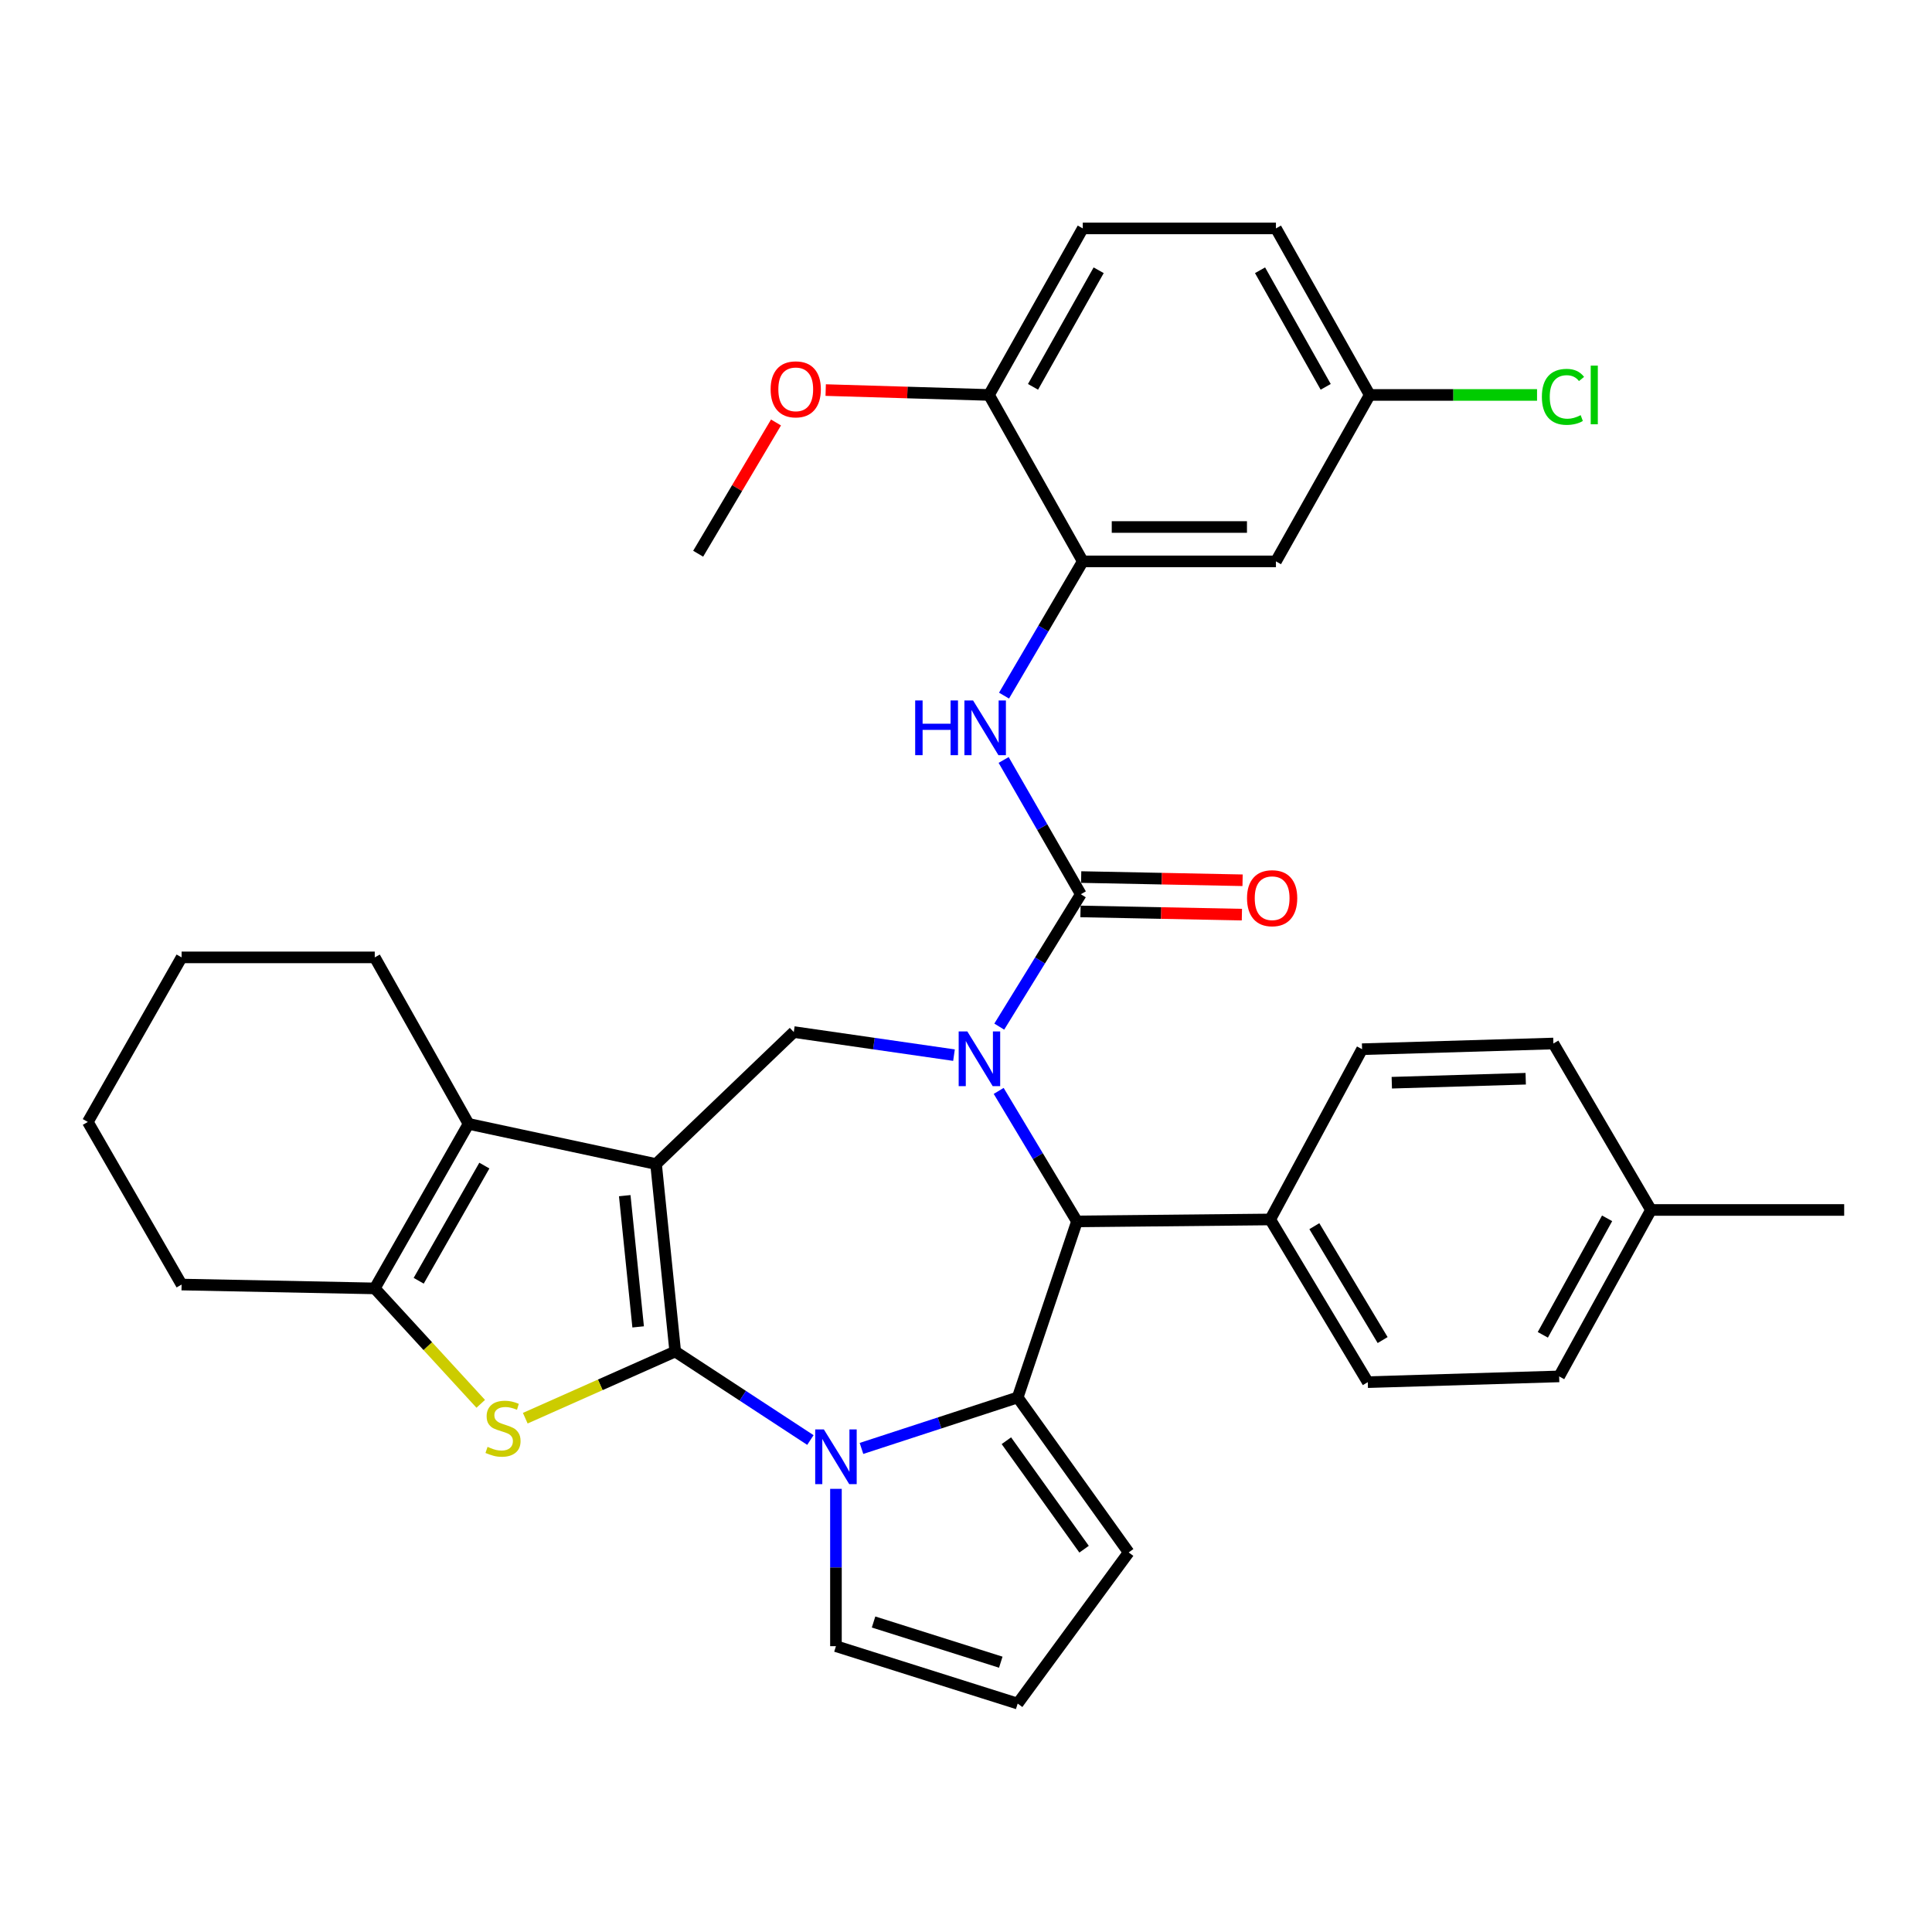 <?xml version='1.0' encoding='iso-8859-1'?>
<svg version='1.1' baseProfile='full'
              xmlns='http://www.w3.org/2000/svg'
                      xmlns:rdkit='http://www.rdkit.org/xml'
                      xmlns:xlink='http://www.w3.org/1999/xlink'
                  xml:space='preserve'
width='1000px' height='1000px' viewBox='0 0 1000 1000'>
<!-- END OF HEADER -->
<rect style='opacity:1.0;fill:#FFFFFF;stroke:none' width='1000' height='1000' x='0' y='0'> </rect>
<path class='bond-0' d='M 349.493,699.542 L 339.577,602.51' style='fill:none;fill-rule:evenodd;stroke:#000000;stroke-width:6px;stroke-linecap:butt;stroke-linejoin:miter;stroke-opacity:1' />
<path class='bond-0' d='M 330.303,686.796 L 323.362,618.873' style='fill:none;fill-rule:evenodd;stroke:#000000;stroke-width:6px;stroke-linecap:butt;stroke-linejoin:miter;stroke-opacity:1' />
<path class='bond-2' d='M 349.493,699.542 L 384.476,722.448' style='fill:none;fill-rule:evenodd;stroke:#000000;stroke-width:6px;stroke-linecap:butt;stroke-linejoin:miter;stroke-opacity:1' />
<path class='bond-2' d='M 384.476,722.448 L 419.459,745.355' style='fill:none;fill-rule:evenodd;stroke:#0000FF;stroke-width:6px;stroke-linecap:butt;stroke-linejoin:miter;stroke-opacity:1' />
<path class='bond-4' d='M 349.493,699.542 L 310.686,716.798' style='fill:none;fill-rule:evenodd;stroke:#000000;stroke-width:6px;stroke-linecap:butt;stroke-linejoin:miter;stroke-opacity:1' />
<path class='bond-4' d='M 310.686,716.798 L 271.878,734.054' style='fill:none;fill-rule:evenodd;stroke:#CCCC00;stroke-width:6px;stroke-linecap:butt;stroke-linejoin:miter;stroke-opacity:1' />
<path class='bond-6' d='M 339.577,602.51 L 242.525,581.719' style='fill:none;fill-rule:evenodd;stroke:#000000;stroke-width:6px;stroke-linecap:butt;stroke-linejoin:miter;stroke-opacity:1' />
<path class='bond-8' d='M 339.577,602.51 L 410.866,534.186' style='fill:none;fill-rule:evenodd;stroke:#000000;stroke-width:6px;stroke-linecap:butt;stroke-linejoin:miter;stroke-opacity:1' />
<path class='bond-1' d='M 493.783,546.139 L 452.325,540.163' style='fill:none;fill-rule:evenodd;stroke:#0000FF;stroke-width:6px;stroke-linecap:butt;stroke-linejoin:miter;stroke-opacity:1' />
<path class='bond-1' d='M 452.325,540.163 L 410.866,534.186' style='fill:none;fill-rule:evenodd;stroke:#000000;stroke-width:6px;stroke-linecap:butt;stroke-linejoin:miter;stroke-opacity:1' />
<path class='bond-5' d='M 517.216,531.376 L 538.326,497.117' style='fill:none;fill-rule:evenodd;stroke:#0000FF;stroke-width:6px;stroke-linecap:butt;stroke-linejoin:miter;stroke-opacity:1' />
<path class='bond-5' d='M 538.326,497.117 L 559.436,462.858' style='fill:none;fill-rule:evenodd;stroke:#000000;stroke-width:6px;stroke-linecap:butt;stroke-linejoin:miter;stroke-opacity:1' />
<path class='bond-37' d='M 516.917,564.65 L 537.178,598.424' style='fill:none;fill-rule:evenodd;stroke:#0000FF;stroke-width:6px;stroke-linecap:butt;stroke-linejoin:miter;stroke-opacity:1' />
<path class='bond-37' d='M 537.178,598.424 L 557.439,632.198' style='fill:none;fill-rule:evenodd;stroke:#000000;stroke-width:6px;stroke-linecap:butt;stroke-linejoin:miter;stroke-opacity:1' />
<path class='bond-3' d='M 445.899,749.703 L 486.325,736.511' style='fill:none;fill-rule:evenodd;stroke:#0000FF;stroke-width:6px;stroke-linecap:butt;stroke-linejoin:miter;stroke-opacity:1' />
<path class='bond-3' d='M 486.325,736.511 L 526.752,723.318' style='fill:none;fill-rule:evenodd;stroke:#000000;stroke-width:6px;stroke-linecap:butt;stroke-linejoin:miter;stroke-opacity:1' />
<path class='bond-12' d='M 432.685,770.626 L 432.685,811.341' style='fill:none;fill-rule:evenodd;stroke:#0000FF;stroke-width:6px;stroke-linecap:butt;stroke-linejoin:miter;stroke-opacity:1' />
<path class='bond-12' d='M 432.685,811.341 L 432.685,852.056' style='fill:none;fill-rule:evenodd;stroke:#000000;stroke-width:6px;stroke-linecap:butt;stroke-linejoin:miter;stroke-opacity:1' />
<path class='bond-7' d='M 526.752,723.318 L 557.439,632.198' style='fill:none;fill-rule:evenodd;stroke:#000000;stroke-width:6px;stroke-linecap:butt;stroke-linejoin:miter;stroke-opacity:1' />
<path class='bond-13' d='M 526.752,723.318 L 584.2,803.534' style='fill:none;fill-rule:evenodd;stroke:#000000;stroke-width:6px;stroke-linecap:butt;stroke-linejoin:miter;stroke-opacity:1' />
<path class='bond-13' d='M 520.902,745.712 L 561.116,801.863' style='fill:none;fill-rule:evenodd;stroke:#000000;stroke-width:6px;stroke-linecap:butt;stroke-linejoin:miter;stroke-opacity:1' />
<path class='bond-9' d='M 248.826,726.615 L 221.4,696.746' style='fill:none;fill-rule:evenodd;stroke:#CCCC00;stroke-width:6px;stroke-linecap:butt;stroke-linejoin:miter;stroke-opacity:1' />
<path class='bond-9' d='M 221.4,696.746 L 193.974,666.878' style='fill:none;fill-rule:evenodd;stroke:#000000;stroke-width:6px;stroke-linecap:butt;stroke-linejoin:miter;stroke-opacity:1' />
<path class='bond-10' d='M 559.436,462.858 L 539.459,428.106' style='fill:none;fill-rule:evenodd;stroke:#000000;stroke-width:6px;stroke-linecap:butt;stroke-linejoin:miter;stroke-opacity:1' />
<path class='bond-10' d='M 539.459,428.106 L 519.483,393.354' style='fill:none;fill-rule:evenodd;stroke:#0000FF;stroke-width:6px;stroke-linecap:butt;stroke-linejoin:miter;stroke-opacity:1' />
<path class='bond-16' d='M 559.259,471.754 L 601.031,472.583' style='fill:none;fill-rule:evenodd;stroke:#000000;stroke-width:6px;stroke-linecap:butt;stroke-linejoin:miter;stroke-opacity:1' />
<path class='bond-16' d='M 601.031,472.583 L 642.803,473.413' style='fill:none;fill-rule:evenodd;stroke:#FF0000;stroke-width:6px;stroke-linecap:butt;stroke-linejoin:miter;stroke-opacity:1' />
<path class='bond-16' d='M 559.612,453.962 L 601.384,454.792' style='fill:none;fill-rule:evenodd;stroke:#000000;stroke-width:6px;stroke-linecap:butt;stroke-linejoin:miter;stroke-opacity:1' />
<path class='bond-16' d='M 601.384,454.792 L 643.156,455.622' style='fill:none;fill-rule:evenodd;stroke:#FF0000;stroke-width:6px;stroke-linecap:butt;stroke-linejoin:miter;stroke-opacity:1' />
<path class='bond-23' d='M 242.525,581.719 L 193.974,495.541' style='fill:none;fill-rule:evenodd;stroke:#000000;stroke-width:6px;stroke-linecap:butt;stroke-linejoin:miter;stroke-opacity:1' />
<path class='bond-35' d='M 242.525,581.719 L 193.974,666.878' style='fill:none;fill-rule:evenodd;stroke:#000000;stroke-width:6px;stroke-linecap:butt;stroke-linejoin:miter;stroke-opacity:1' />
<path class='bond-35' d='M 250.702,603.306 L 216.716,662.918' style='fill:none;fill-rule:evenodd;stroke:#000000;stroke-width:6px;stroke-linecap:butt;stroke-linejoin:miter;stroke-opacity:1' />
<path class='bond-15' d='M 557.439,632.198 L 657.467,631.189' style='fill:none;fill-rule:evenodd;stroke:#000000;stroke-width:6px;stroke-linecap:butt;stroke-linejoin:miter;stroke-opacity:1' />
<path class='bond-29' d='M 193.974,666.878 L 93.996,664.881' style='fill:none;fill-rule:evenodd;stroke:#000000;stroke-width:6px;stroke-linecap:butt;stroke-linejoin:miter;stroke-opacity:1' />
<path class='bond-11' d='M 519.686,360.053 L 540.065,325.312' style='fill:none;fill-rule:evenodd;stroke:#0000FF;stroke-width:6px;stroke-linecap:butt;stroke-linejoin:miter;stroke-opacity:1' />
<path class='bond-11' d='M 540.065,325.312 L 560.444,290.572' style='fill:none;fill-rule:evenodd;stroke:#000000;stroke-width:6px;stroke-linecap:butt;stroke-linejoin:miter;stroke-opacity:1' />
<path class='bond-14' d='M 560.444,290.572 L 660.423,290.572' style='fill:none;fill-rule:evenodd;stroke:#000000;stroke-width:6px;stroke-linecap:butt;stroke-linejoin:miter;stroke-opacity:1' />
<path class='bond-14' d='M 575.441,272.777 L 645.426,272.777' style='fill:none;fill-rule:evenodd;stroke:#000000;stroke-width:6px;stroke-linecap:butt;stroke-linejoin:miter;stroke-opacity:1' />
<path class='bond-18' d='M 560.444,290.572 L 511.903,204.424' style='fill:none;fill-rule:evenodd;stroke:#000000;stroke-width:6px;stroke-linecap:butt;stroke-linejoin:miter;stroke-opacity:1' />
<path class='bond-17' d='M 432.685,852.056 L 526.752,881.773' style='fill:none;fill-rule:evenodd;stroke:#000000;stroke-width:6px;stroke-linecap:butt;stroke-linejoin:miter;stroke-opacity:1' />
<path class='bond-17' d='M 452.156,839.545 L 518.003,860.347' style='fill:none;fill-rule:evenodd;stroke:#000000;stroke-width:6px;stroke-linecap:butt;stroke-linejoin:miter;stroke-opacity:1' />
<path class='bond-36' d='M 584.2,803.534 L 526.752,881.773' style='fill:none;fill-rule:evenodd;stroke:#000000;stroke-width:6px;stroke-linecap:butt;stroke-linejoin:miter;stroke-opacity:1' />
<path class='bond-22' d='M 660.423,290.572 L 708.964,204.424' style='fill:none;fill-rule:evenodd;stroke:#000000;stroke-width:6px;stroke-linecap:butt;stroke-linejoin:miter;stroke-opacity:1' />
<path class='bond-19' d='M 657.467,631.189 L 707.965,715.399' style='fill:none;fill-rule:evenodd;stroke:#000000;stroke-width:6px;stroke-linecap:butt;stroke-linejoin:miter;stroke-opacity:1' />
<path class='bond-19' d='M 680.303,634.669 L 715.652,693.616' style='fill:none;fill-rule:evenodd;stroke:#000000;stroke-width:6px;stroke-linecap:butt;stroke-linejoin:miter;stroke-opacity:1' />
<path class='bond-20' d='M 657.467,631.189 L 705.009,543.064' style='fill:none;fill-rule:evenodd;stroke:#000000;stroke-width:6px;stroke-linecap:butt;stroke-linejoin:miter;stroke-opacity:1' />
<path class='bond-21' d='M 511.903,204.424 L 560.444,118.227' style='fill:none;fill-rule:evenodd;stroke:#000000;stroke-width:6px;stroke-linecap:butt;stroke-linejoin:miter;stroke-opacity:1' />
<path class='bond-21' d='M 534.69,200.226 L 568.668,139.888' style='fill:none;fill-rule:evenodd;stroke:#000000;stroke-width:6px;stroke-linecap:butt;stroke-linejoin:miter;stroke-opacity:1' />
<path class='bond-30' d='M 511.903,204.424 L 469.64,203.162' style='fill:none;fill-rule:evenodd;stroke:#000000;stroke-width:6px;stroke-linecap:butt;stroke-linejoin:miter;stroke-opacity:1' />
<path class='bond-30' d='M 469.64,203.162 L 427.377,201.901' style='fill:none;fill-rule:evenodd;stroke:#FF0000;stroke-width:6px;stroke-linecap:butt;stroke-linejoin:miter;stroke-opacity:1' />
<path class='bond-26' d='M 707.965,715.399 L 807.014,712.424' style='fill:none;fill-rule:evenodd;stroke:#000000;stroke-width:6px;stroke-linecap:butt;stroke-linejoin:miter;stroke-opacity:1' />
<path class='bond-25' d='M 705.009,543.064 L 804.029,540.118' style='fill:none;fill-rule:evenodd;stroke:#000000;stroke-width:6px;stroke-linecap:butt;stroke-linejoin:miter;stroke-opacity:1' />
<path class='bond-25' d='M 720.391,560.409 L 789.705,558.347' style='fill:none;fill-rule:evenodd;stroke:#000000;stroke-width:6px;stroke-linecap:butt;stroke-linejoin:miter;stroke-opacity:1' />
<path class='bond-24' d='M 560.444,118.227 L 660.423,118.227' style='fill:none;fill-rule:evenodd;stroke:#000000;stroke-width:6px;stroke-linecap:butt;stroke-linejoin:miter;stroke-opacity:1' />
<path class='bond-27' d='M 708.964,204.424 L 752.267,204.424' style='fill:none;fill-rule:evenodd;stroke:#000000;stroke-width:6px;stroke-linecap:butt;stroke-linejoin:miter;stroke-opacity:1' />
<path class='bond-27' d='M 752.267,204.424 L 795.571,204.424' style='fill:none;fill-rule:evenodd;stroke:#00CC00;stroke-width:6px;stroke-linecap:butt;stroke-linejoin:miter;stroke-opacity:1' />
<path class='bond-40' d='M 708.964,204.424 L 660.423,118.227' style='fill:none;fill-rule:evenodd;stroke:#000000;stroke-width:6px;stroke-linecap:butt;stroke-linejoin:miter;stroke-opacity:1' />
<path class='bond-40' d='M 686.177,200.226 L 652.198,139.888' style='fill:none;fill-rule:evenodd;stroke:#000000;stroke-width:6px;stroke-linecap:butt;stroke-linejoin:miter;stroke-opacity:1' />
<path class='bond-33' d='M 193.974,495.541 L 93.996,495.541' style='fill:none;fill-rule:evenodd;stroke:#000000;stroke-width:6px;stroke-linecap:butt;stroke-linejoin:miter;stroke-opacity:1' />
<path class='bond-28' d='M 804.029,540.118 L 854.547,626.276' style='fill:none;fill-rule:evenodd;stroke:#000000;stroke-width:6px;stroke-linecap:butt;stroke-linejoin:miter;stroke-opacity:1' />
<path class='bond-39' d='M 807.014,712.424 L 854.547,626.276' style='fill:none;fill-rule:evenodd;stroke:#000000;stroke-width:6px;stroke-linecap:butt;stroke-linejoin:miter;stroke-opacity:1' />
<path class='bond-39' d='M 798.564,690.905 L 831.836,630.601' style='fill:none;fill-rule:evenodd;stroke:#000000;stroke-width:6px;stroke-linecap:butt;stroke-linejoin:miter;stroke-opacity:1' />
<path class='bond-31' d='M 854.547,626.276 L 954.545,626.276' style='fill:none;fill-rule:evenodd;stroke:#000000;stroke-width:6px;stroke-linecap:butt;stroke-linejoin:miter;stroke-opacity:1' />
<path class='bond-34' d='M 93.996,664.881 L 45.455,580.72' style='fill:none;fill-rule:evenodd;stroke:#000000;stroke-width:6px;stroke-linecap:butt;stroke-linejoin:miter;stroke-opacity:1' />
<path class='bond-32' d='M 401.654,218.674 L 381.51,252.641' style='fill:none;fill-rule:evenodd;stroke:#FF0000;stroke-width:6px;stroke-linecap:butt;stroke-linejoin:miter;stroke-opacity:1' />
<path class='bond-32' d='M 381.51,252.641 L 361.367,286.607' style='fill:none;fill-rule:evenodd;stroke:#000000;stroke-width:6px;stroke-linecap:butt;stroke-linejoin:miter;stroke-opacity:1' />
<path class='bond-38' d='M 93.996,495.541 L 45.455,580.72' style='fill:none;fill-rule:evenodd;stroke:#000000;stroke-width:6px;stroke-linecap:butt;stroke-linejoin:miter;stroke-opacity:1' />
<path  class='atom-2' d='M 500.69 533.877
L 509.97 548.877
Q 510.89 550.357, 512.37 553.037
Q 513.85 555.717, 513.93 555.877
L 513.93 533.877
L 517.69 533.877
L 517.69 562.197
L 513.81 562.197
L 503.85 545.797
Q 502.69 543.877, 501.45 541.677
Q 500.25 539.477, 499.89 538.797
L 499.89 562.197
L 496.21 562.197
L 496.21 533.877
L 500.69 533.877
' fill='#0000FF'/>
<path  class='atom-3' d='M 426.425 739.855
L 435.705 754.855
Q 436.625 756.335, 438.105 759.015
Q 439.585 761.695, 439.665 761.855
L 439.665 739.855
L 443.425 739.855
L 443.425 768.175
L 439.545 768.175
L 429.585 751.775
Q 428.425 749.855, 427.185 747.655
Q 425.985 745.455, 425.625 744.775
L 425.625 768.175
L 421.945 768.175
L 421.945 739.855
L 426.425 739.855
' fill='#0000FF'/>
<path  class='atom-5' d='M 252.36 748.896
Q 252.68 749.016, 254 749.576
Q 255.32 750.136, 256.76 750.496
Q 258.24 750.816, 259.68 750.816
Q 262.36 750.816, 263.92 749.536
Q 265.48 748.216, 265.48 745.936
Q 265.48 744.376, 264.68 743.416
Q 263.92 742.456, 262.72 741.936
Q 261.52 741.416, 259.52 740.816
Q 257 740.056, 255.48 739.336
Q 254 738.616, 252.92 737.096
Q 251.88 735.576, 251.88 733.016
Q 251.88 729.456, 254.28 727.256
Q 256.72 725.056, 261.52 725.056
Q 264.8 725.056, 268.52 726.616
L 267.6 729.696
Q 264.2 728.296, 261.64 728.296
Q 258.88 728.296, 257.36 729.456
Q 255.84 730.576, 255.88 732.536
Q 255.88 734.056, 256.64 734.976
Q 257.44 735.896, 258.56 736.416
Q 259.72 736.936, 261.64 737.536
Q 264.2 738.336, 265.72 739.136
Q 267.24 739.936, 268.32 741.576
Q 269.44 743.176, 269.44 745.936
Q 269.44 749.856, 266.8 751.976
Q 264.2 754.056, 259.84 754.056
Q 257.32 754.056, 255.4 753.496
Q 253.52 752.976, 251.28 752.056
L 252.36 748.896
' fill='#CCCC00'/>
<path  class='atom-11' d='M 473.696 362.55
L 477.536 362.55
L 477.536 374.59
L 492.016 374.59
L 492.016 362.55
L 495.856 362.55
L 495.856 390.87
L 492.016 390.87
L 492.016 377.79
L 477.536 377.79
L 477.536 390.87
L 473.696 390.87
L 473.696 362.55
' fill='#0000FF'/>
<path  class='atom-11' d='M 503.656 362.55
L 512.936 377.55
Q 513.856 379.03, 515.336 381.71
Q 516.816 384.39, 516.896 384.55
L 516.896 362.55
L 520.656 362.55
L 520.656 390.87
L 516.776 390.87
L 506.816 374.47
Q 505.656 372.55, 504.416 370.35
Q 503.216 368.15, 502.856 367.47
L 502.856 390.87
L 499.176 390.87
L 499.176 362.55
L 503.656 362.55
' fill='#0000FF'/>
<path  class='atom-17' d='M 645.455 464.905
Q 645.455 458.105, 648.815 454.305
Q 652.175 450.505, 658.455 450.505
Q 664.735 450.505, 668.095 454.305
Q 671.455 458.105, 671.455 464.905
Q 671.455 471.785, 668.055 475.705
Q 664.655 479.585, 658.455 479.585
Q 652.215 479.585, 648.815 475.705
Q 645.455 471.825, 645.455 464.905
M 658.455 476.385
Q 662.775 476.385, 665.095 473.505
Q 667.455 470.585, 667.455 464.905
Q 667.455 459.345, 665.095 456.545
Q 662.775 453.705, 658.455 453.705
Q 654.135 453.705, 651.775 456.505
Q 649.455 459.305, 649.455 464.905
Q 649.455 470.625, 651.775 473.505
Q 654.135 476.385, 658.455 476.385
' fill='#FF0000'/>
<path  class='atom-28' d='M 798.072 205.404
Q 798.072 198.364, 801.352 194.684
Q 804.672 190.964, 810.952 190.964
Q 816.792 190.964, 819.912 195.084
L 817.272 197.244
Q 814.992 194.244, 810.952 194.244
Q 806.672 194.244, 804.392 197.124
Q 802.152 199.964, 802.152 205.404
Q 802.152 211.004, 804.472 213.884
Q 806.832 216.764, 811.392 216.764
Q 814.512 216.764, 818.152 214.884
L 819.272 217.884
Q 817.792 218.844, 815.552 219.404
Q 813.312 219.964, 810.832 219.964
Q 804.672 219.964, 801.352 216.204
Q 798.072 212.444, 798.072 205.404
' fill='#00CC00'/>
<path  class='atom-28' d='M 823.352 189.244
L 827.032 189.244
L 827.032 219.604
L 823.352 219.604
L 823.352 189.244
' fill='#00CC00'/>
<path  class='atom-31' d='M 398.875 201.518
Q 398.875 194.718, 402.235 190.918
Q 405.595 187.118, 411.875 187.118
Q 418.155 187.118, 421.515 190.918
Q 424.875 194.718, 424.875 201.518
Q 424.875 208.398, 421.475 212.318
Q 418.075 216.198, 411.875 216.198
Q 405.635 216.198, 402.235 212.318
Q 398.875 208.438, 398.875 201.518
M 411.875 212.998
Q 416.195 212.998, 418.515 210.118
Q 420.875 207.198, 420.875 201.518
Q 420.875 195.958, 418.515 193.158
Q 416.195 190.318, 411.875 190.318
Q 407.555 190.318, 405.195 193.118
Q 402.875 195.918, 402.875 201.518
Q 402.875 207.238, 405.195 210.118
Q 407.555 212.998, 411.875 212.998
' fill='#FF0000'/>
</svg>
